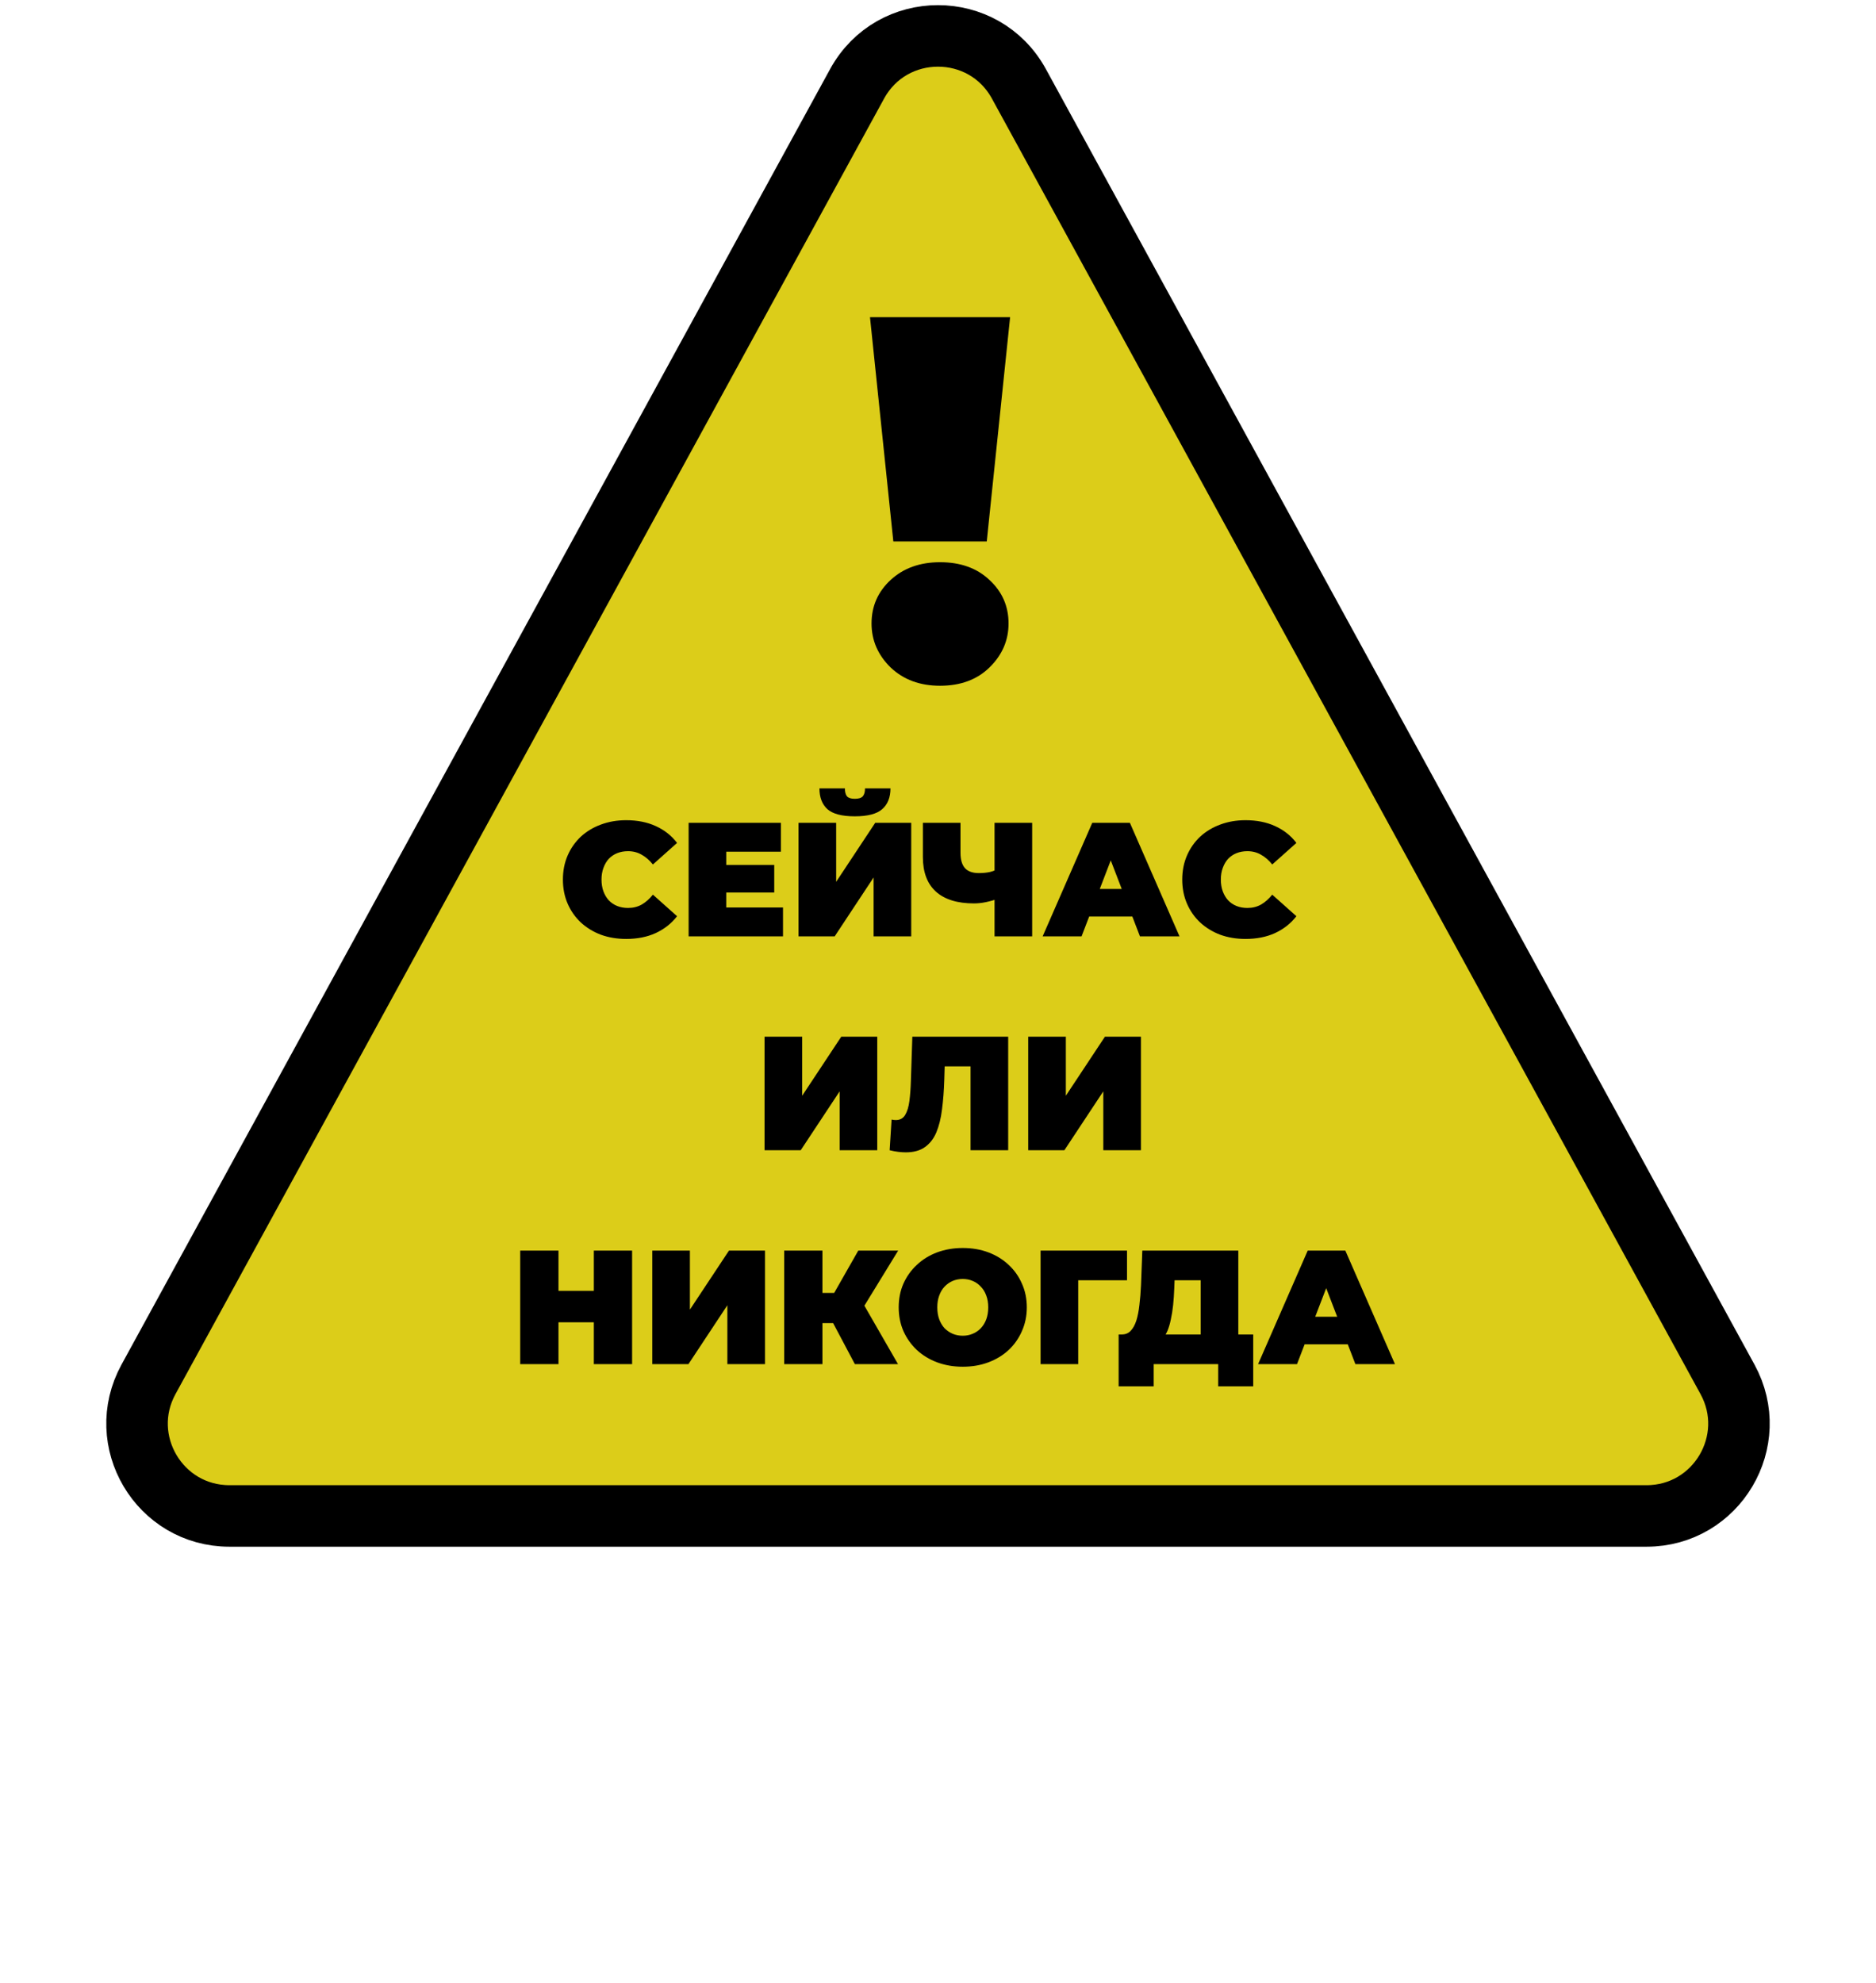 <?xml version="1.0" encoding="UTF-8"?> <svg xmlns="http://www.w3.org/2000/svg" width="193" height="204" viewBox="0 0 193 204" fill="none"> <path d="M177.724 141.875L104.827 8.629C101.226 2.047 91.774 2.047 88.173 8.629L15.276 141.875C11.816 148.201 16.393 155.923 23.603 155.923H169.397C176.607 155.923 181.184 148.201 177.724 141.875Z" fill="#DCCD19" stroke="black" stroke-width="6.328"></path> <g filter="url(#filter0_d_875_572)"> <path d="M63.417 95.575C62.483 95.575 61.615 95.43 60.815 95.141C60.025 94.841 59.336 94.418 58.746 93.873C58.168 93.328 57.717 92.683 57.395 91.938C57.072 91.193 56.911 90.37 56.911 89.469C56.911 88.568 57.072 87.745 57.395 87C57.717 86.254 58.168 85.609 58.746 85.064C59.336 84.52 60.025 84.103 60.815 83.813C61.615 83.513 62.483 83.363 63.417 83.363C64.563 83.363 65.575 83.563 66.453 83.963C67.343 84.364 68.077 84.942 68.656 85.698L66.17 87.917C65.825 87.484 65.441 87.15 65.019 86.916C64.607 86.672 64.14 86.549 63.617 86.549C63.206 86.549 62.833 86.616 62.5 86.749C62.166 86.883 61.877 87.078 61.632 87.333C61.398 87.589 61.215 87.901 61.082 88.268C60.948 88.624 60.881 89.024 60.881 89.469C60.881 89.914 60.948 90.32 61.082 90.686C61.215 91.042 61.398 91.348 61.632 91.604C61.877 91.86 62.166 92.055 62.5 92.188C62.833 92.321 63.206 92.388 63.617 92.388C64.14 92.388 64.607 92.271 65.019 92.038C65.441 91.793 65.825 91.454 66.17 91.02L68.656 93.239C68.077 93.984 67.343 94.562 66.453 94.974C65.575 95.374 64.563 95.575 63.417 95.575ZM73.448 87.967H78.653V90.803H73.448V87.967ZM73.715 92.338H79.554V95.308H69.845V83.63H79.337V86.599H73.715V92.338ZM81.151 95.308V83.63H85.022V89.702L89.042 83.63H92.746V95.308H88.875V89.252L84.872 95.308H81.151ZM86.94 82.963C85.617 82.963 84.677 82.718 84.121 82.228C83.576 81.728 83.303 81.016 83.303 80.093H85.923C85.923 80.46 85.995 80.733 86.139 80.911C86.295 81.077 86.562 81.161 86.94 81.161C87.329 81.161 87.602 81.077 87.758 80.911C87.913 80.733 87.991 80.46 87.991 80.093H90.61C90.61 81.016 90.327 81.728 89.76 82.228C89.204 82.718 88.264 82.963 86.94 82.963ZM101.834 91.387C101.334 91.565 100.867 91.699 100.433 91.788C100.011 91.877 99.599 91.921 99.199 91.921C97.486 91.921 96.179 91.515 95.278 90.703C94.388 89.891 93.944 88.707 93.944 87.15V83.63H97.814V86.716C97.814 87.428 97.97 87.956 98.281 88.301C98.593 88.635 99.065 88.801 99.699 88.801C100.133 88.801 100.522 88.763 100.867 88.685C101.212 88.596 101.501 88.473 101.734 88.318L101.834 91.387ZM101.317 95.308V83.63H105.188V95.308H101.317ZM106.266 95.308L111.371 83.63H115.241L120.346 95.308H116.276L112.505 85.498H114.04L110.27 95.308H106.266ZM109.302 93.272L110.303 90.436H115.675L116.676 93.272H109.302ZM127.133 95.575C126.199 95.575 125.332 95.43 124.531 95.141C123.741 94.841 123.052 94.418 122.462 93.873C121.884 93.328 121.434 92.683 121.111 91.938C120.789 91.193 120.627 90.37 120.627 89.469C120.627 88.568 120.789 87.745 121.111 87C121.434 86.254 121.884 85.609 122.462 85.064C123.052 84.52 123.741 84.103 124.531 83.813C125.332 83.513 126.199 83.363 127.133 83.363C128.279 83.363 129.291 83.563 130.17 83.963C131.059 84.364 131.793 84.942 132.372 85.698L129.886 87.917C129.541 87.484 129.158 87.15 128.735 86.916C128.323 86.672 127.856 86.549 127.334 86.549C126.922 86.549 126.55 86.616 126.216 86.749C125.882 86.883 125.593 87.078 125.348 87.333C125.115 87.589 124.931 87.901 124.798 88.268C124.664 88.624 124.598 89.024 124.598 89.469C124.598 89.914 124.664 90.32 124.798 90.686C124.931 91.042 125.115 91.348 125.348 91.604C125.593 91.86 125.882 92.055 126.216 92.188C126.55 92.321 126.922 92.388 127.334 92.388C127.856 92.388 128.323 92.271 128.735 92.038C129.158 91.793 129.541 91.454 129.886 91.02L132.372 93.239C131.793 93.984 131.059 94.562 130.17 94.974C129.291 95.374 128.279 95.575 127.133 95.575ZM77.657 117.308V105.63H81.527V111.702L85.548 105.63H89.251V117.308H85.381V111.252L81.377 117.308H77.657ZM92.193 117.524C91.948 117.524 91.687 117.508 91.409 117.474C91.131 117.441 90.836 117.385 90.525 117.308L90.725 114.155C90.881 114.188 91.025 114.205 91.159 114.205C91.592 114.205 91.915 114.027 92.126 113.671C92.338 113.315 92.482 112.837 92.56 112.236C92.638 111.624 92.688 110.94 92.71 110.184L92.86 105.63H102.72V117.308H98.849V107.849L99.7 108.683H95.446L96.213 107.799L96.147 110.034C96.113 111.157 96.035 112.181 95.913 113.104C95.802 114.016 95.607 114.805 95.329 115.473C95.051 116.129 94.656 116.635 94.145 116.991C93.644 117.347 92.994 117.524 92.193 117.524ZM104.782 117.308V105.63H108.653V111.702L112.673 105.63H116.377V117.308H112.506V111.252L108.502 117.308H104.782ZM60.093 127.63H64.03V139.308H60.093V127.63ZM56.456 139.308H52.519V127.63H56.456V139.308ZM60.36 135.004H56.189V131.767H60.36V135.004ZM66.106 139.308V127.63H69.976V133.702L73.997 127.63H77.701V139.308H73.83V133.252L69.826 139.308H66.106ZM86.948 139.308L84.046 133.836L87.182 132.001L91.386 139.308H86.948ZM79.675 139.308V127.63H83.612V139.308H79.675ZM82.477 135.087V131.984H86.898V135.087H82.477ZM87.566 133.886L83.945 133.519L87.299 127.63H91.403L87.566 133.886ZM98.046 139.575C97.101 139.575 96.222 139.424 95.411 139.124C94.61 138.824 93.915 138.401 93.325 137.856C92.736 137.3 92.274 136.65 91.941 135.904C91.618 135.159 91.457 134.347 91.457 133.469C91.457 132.579 91.618 131.767 91.941 131.033C92.274 130.288 92.736 129.643 93.325 129.098C93.915 128.542 94.61 128.114 95.411 127.813C96.222 127.513 97.101 127.363 98.046 127.363C99.003 127.363 99.882 127.513 100.682 127.813C101.483 128.114 102.178 128.542 102.768 129.098C103.357 129.643 103.813 130.288 104.136 131.033C104.469 131.767 104.636 132.579 104.636 133.469C104.636 134.347 104.469 135.159 104.136 135.904C103.813 136.65 103.357 137.3 102.768 137.856C102.178 138.401 101.483 138.824 100.682 139.124C99.882 139.424 99.003 139.575 98.046 139.575ZM98.046 136.388C98.413 136.388 98.753 136.321 99.064 136.188C99.387 136.055 99.665 135.865 99.898 135.621C100.143 135.365 100.332 135.059 100.465 134.703C100.599 134.336 100.666 133.925 100.666 133.469C100.666 133.013 100.599 132.607 100.465 132.251C100.332 131.884 100.143 131.578 99.898 131.333C99.665 131.078 99.387 130.883 99.064 130.749C98.753 130.616 98.413 130.549 98.046 130.549C97.679 130.549 97.335 130.616 97.012 130.749C96.701 130.883 96.423 131.078 96.178 131.333C95.944 131.578 95.761 131.884 95.627 132.251C95.494 132.607 95.427 133.013 95.427 133.469C95.427 133.925 95.494 134.336 95.627 134.703C95.761 135.059 95.944 135.365 96.178 135.621C96.423 135.865 96.701 136.055 97.012 136.188C97.335 136.321 97.679 136.388 98.046 136.388ZM106.053 139.308V127.63H114.945V130.683H109.073L109.923 129.832V139.308H106.053ZM122.525 137.639V130.683H119.839L119.806 131.517C119.783 132.129 119.744 132.701 119.689 133.235C119.633 133.769 119.555 134.258 119.455 134.703C119.366 135.148 119.249 135.543 119.105 135.888C118.96 136.221 118.782 136.499 118.571 136.722L114.417 136.255C114.784 136.255 115.084 136.132 115.318 135.888C115.563 135.632 115.757 135.282 115.902 134.837C116.046 134.381 116.152 133.847 116.219 133.235C116.297 132.612 116.352 131.928 116.386 131.183L116.519 127.63H126.395V137.639H122.525ZM114.083 141.593V136.255H127.93V141.593H124.327V139.308H117.687V141.593H114.083ZM128.431 139.308L133.536 127.63H137.406L142.511 139.308H138.44L134.67 129.498H136.205L132.435 139.308H128.431ZM131.467 137.272L132.468 134.436H137.84L138.841 137.272H131.467Z" fill="black"></path> </g> <path d="M91.905 55.691L89.503 32.626H103.918L101.516 55.691H91.905ZM96.711 70.534C94.646 70.534 92.955 69.911 91.638 68.665C90.322 67.384 89.663 65.871 89.663 64.127C89.663 62.347 90.322 60.852 91.638 59.642C92.955 58.432 94.646 57.827 96.711 57.827C98.811 57.827 100.501 58.432 101.783 59.642C103.1 60.852 103.758 62.347 103.758 64.127C103.758 65.871 103.1 67.384 101.783 68.665C100.501 69.911 98.811 70.534 96.711 70.534Z" fill="black"></path> <defs> <filter id="filter0_d_875_572" x="52.52" y="80.093" width="91.992" height="63.5" filterUnits="userSpaceOnUse" color-interpolation-filters="sRGB"> <feFlood flood-opacity="0" result="BackgroundImageFix"></feFlood> <feColorMatrix in="SourceAlpha" type="matrix" values="0 0 0 0 0 0 0 0 0 0 0 0 0 0 0 0 0 0 127 0" result="hardAlpha"></feColorMatrix> <feOffset dx="1" dy="1"></feOffset> <feGaussianBlur stdDeviation="0.5"></feGaussianBlur> <feComposite in2="hardAlpha" operator="out"></feComposite> <feColorMatrix type="matrix" values="0 0 0 0 0.258 0 0 0 0 0.258 0 0 0 0 0.258 0 0 0 0.25 0"></feColorMatrix> <feBlend mode="normal" in2="BackgroundImageFix" result="effect1_dropShadow_875_572"></feBlend> <feBlend mode="normal" in="SourceGraphic" in2="effect1_dropShadow_875_572" result="shape"></feBlend> </filter> </defs> </svg> 